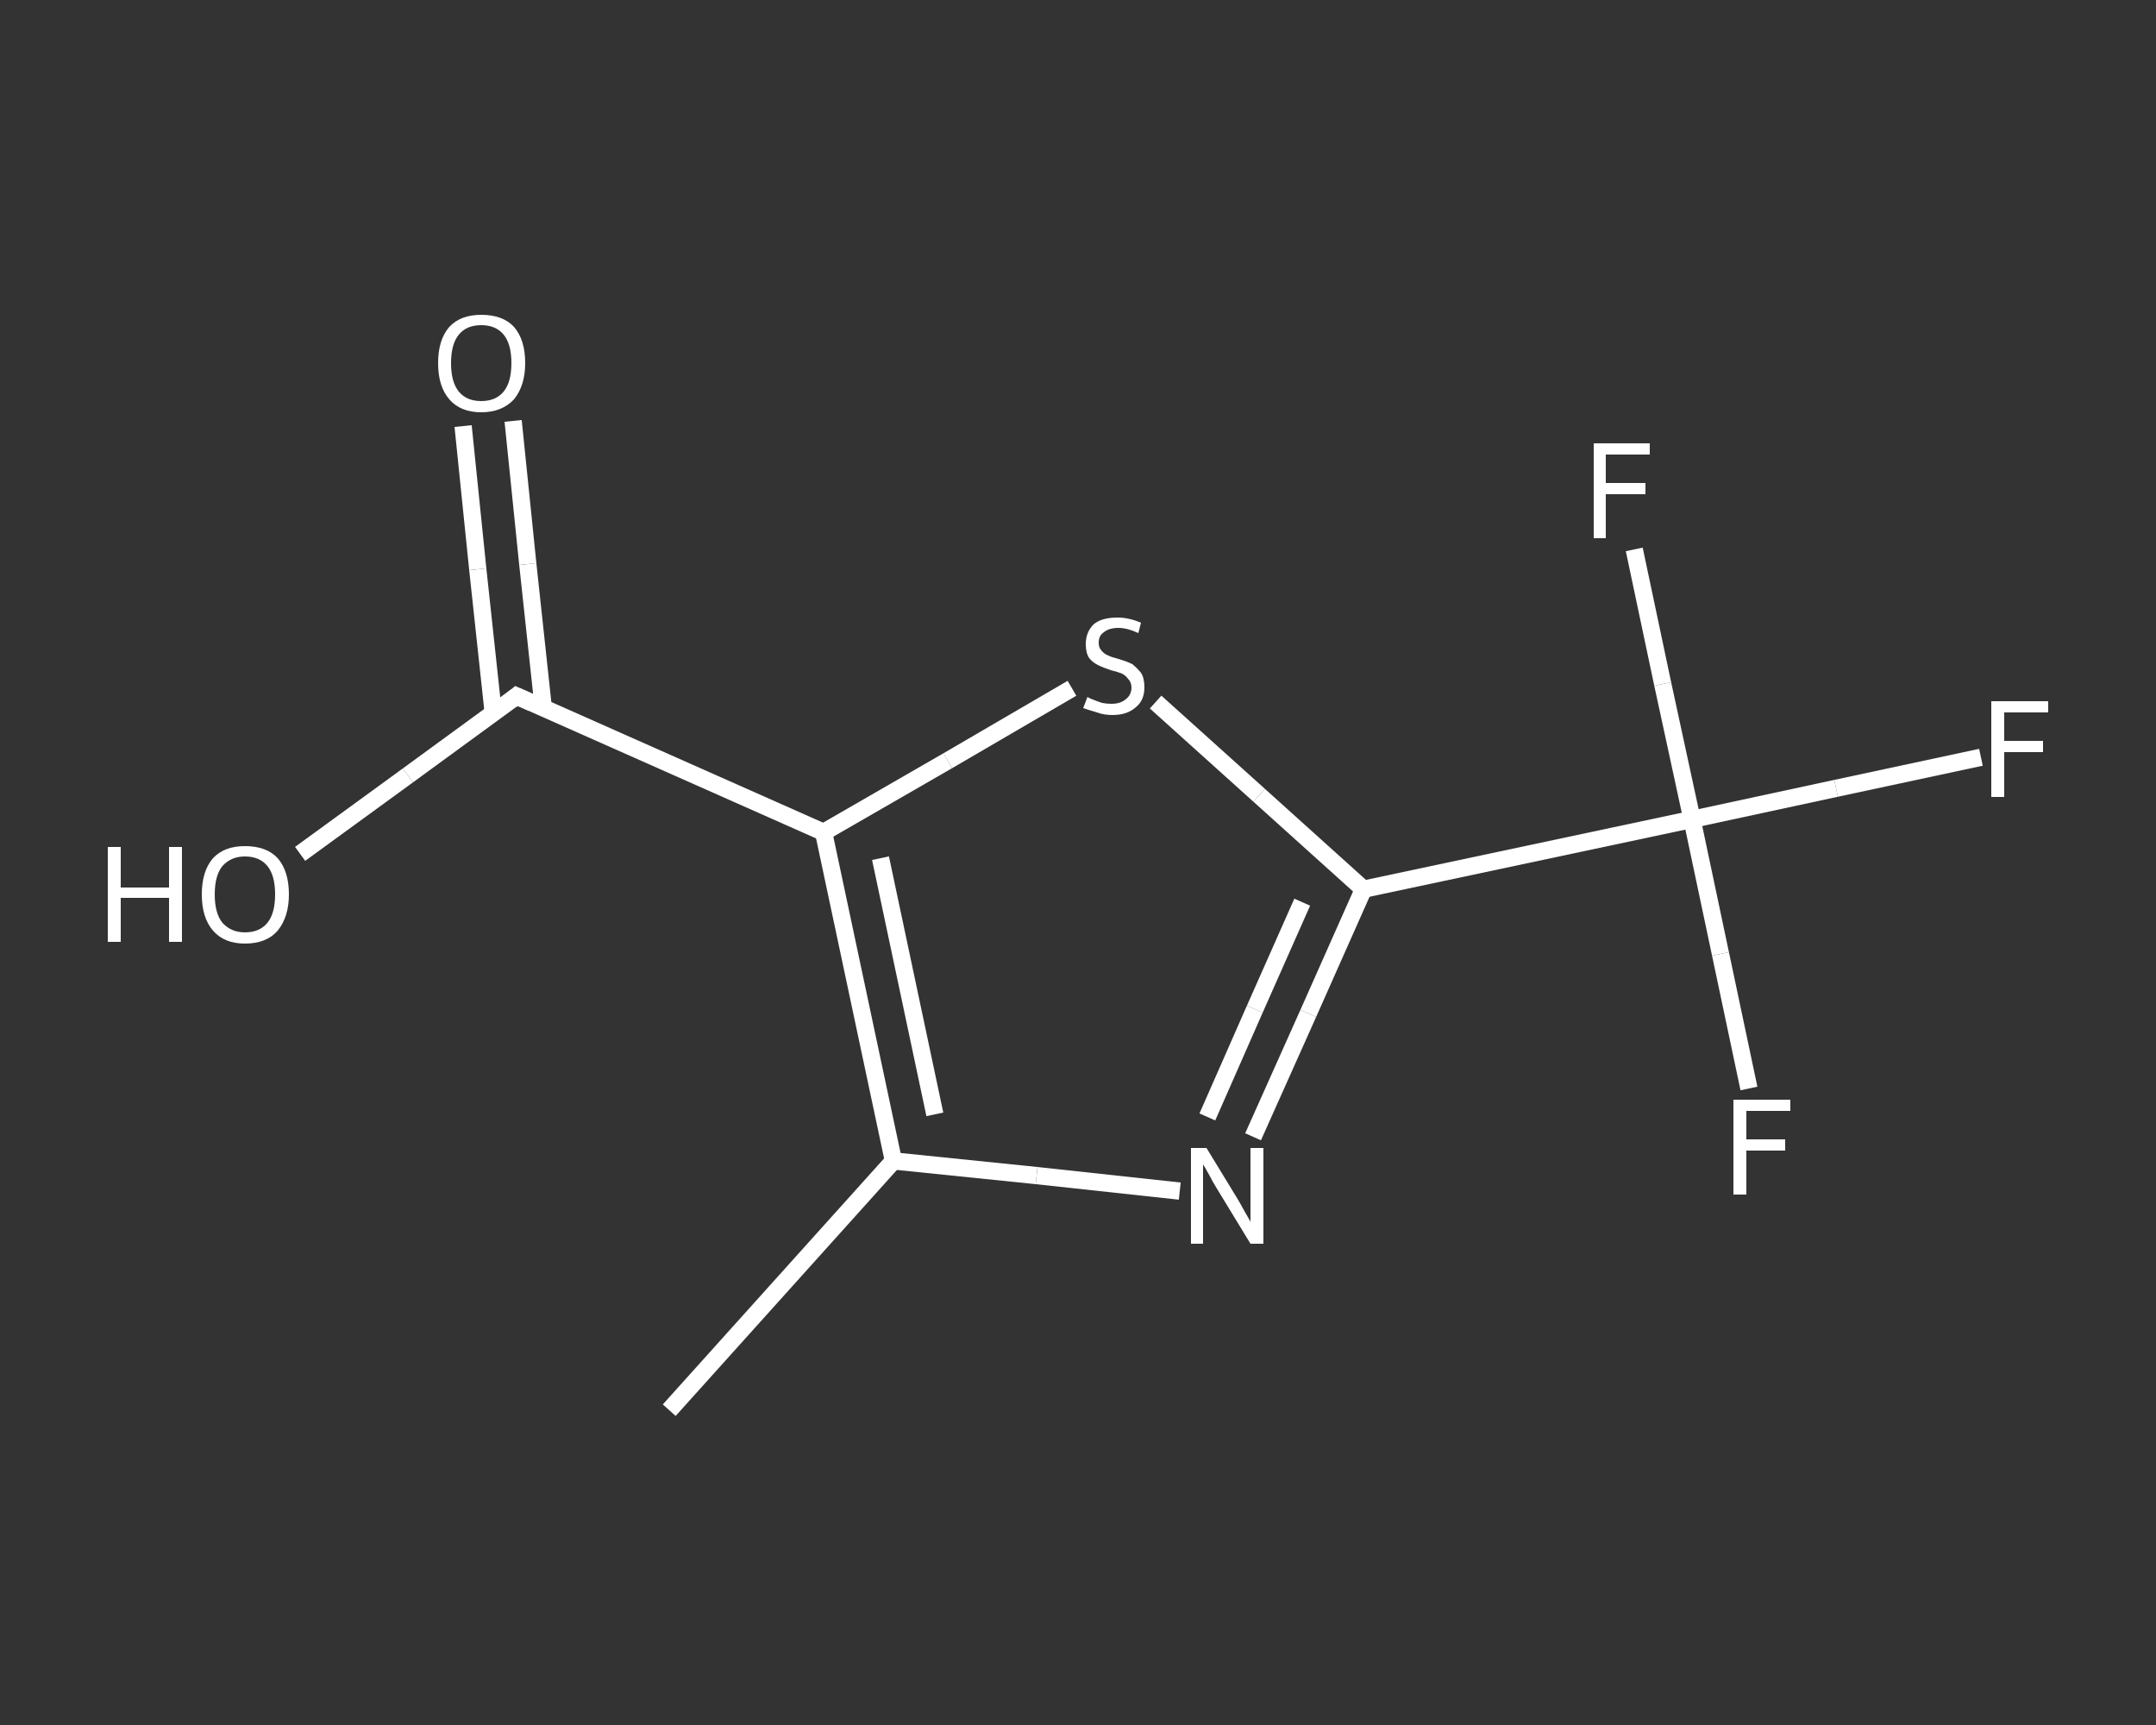<?xml version='1.0' encoding='iso-8859-1'?>
<svg version='1.1' baseProfile='full'
              xmlns='http://www.w3.org/2000/svg'
                      xmlns:rdkit='http://www.rdkit.org/xml'
                      xmlns:xlink='http://www.w3.org/1999/xlink'
                  xml:space='preserve'
width='250px' height='200px' viewBox='0 0 250 200'>
<rect x="0" y="0" width="250" height="200" fill="#333333" stroke="none"/>
<!-- END OF HEADER -->
<rect style='opacity:1.0;fill:transparent;stroke:none' width='250.0' height='200.0' x='0.0' y='0.0'> </rect>
<path class='bond-0 atom-0 atom-1' d='M 77.6,163.5 L 103.6,134.6' style='fill:none;fill-rule:evenodd;stroke:#FFFFFF;stroke-width:2.0px;stroke-linecap:butt;stroke-linejoin:miter;stroke-opacity:1' />
<path class='bond-1 atom-1 atom-2' d='M 103.6,134.6 L 120.2,136.3' style='fill:none;fill-rule:evenodd;stroke:#FFFFFF;stroke-width:2.0px;stroke-linecap:butt;stroke-linejoin:miter;stroke-opacity:1' />
<path class='bond-1 atom-1 atom-2' d='M 120.2,136.3 L 136.8,138.1' style='fill:none;fill-rule:evenodd;stroke:#FFFFFF;stroke-width:2.0px;stroke-linecap:butt;stroke-linejoin:miter;stroke-opacity:1' />
<path class='bond-2 atom-2 atom-3' d='M 145.3,131.8 L 151.7,117.5' style='fill:none;fill-rule:evenodd;stroke:#FFFFFF;stroke-width:2.0px;stroke-linecap:butt;stroke-linejoin:miter;stroke-opacity:1' />
<path class='bond-2 atom-2 atom-3' d='M 151.7,117.5 L 158.1,103.1' style='fill:none;fill-rule:evenodd;stroke:#FFFFFF;stroke-width:2.0px;stroke-linecap:butt;stroke-linejoin:miter;stroke-opacity:1' />
<path class='bond-2 atom-2 atom-3' d='M 140.0,129.5 L 145.5,117.0' style='fill:none;fill-rule:evenodd;stroke:#FFFFFF;stroke-width:2.0px;stroke-linecap:butt;stroke-linejoin:miter;stroke-opacity:1' />
<path class='bond-2 atom-2 atom-3' d='M 145.5,117.0 L 151.0,104.6' style='fill:none;fill-rule:evenodd;stroke:#FFFFFF;stroke-width:2.0px;stroke-linecap:butt;stroke-linejoin:miter;stroke-opacity:1' />
<path class='bond-3 atom-3 atom-4' d='M 158.1,103.1 L 196.2,95.0' style='fill:none;fill-rule:evenodd;stroke:#FFFFFF;stroke-width:2.0px;stroke-linecap:butt;stroke-linejoin:miter;stroke-opacity:1' />
<path class='bond-4 atom-4 atom-5' d='M 196.2,95.0 L 212.9,91.4' style='fill:none;fill-rule:evenodd;stroke:#FFFFFF;stroke-width:2.0px;stroke-linecap:butt;stroke-linejoin:miter;stroke-opacity:1' />
<path class='bond-4 atom-4 atom-5' d='M 212.9,91.4 L 229.7,87.8' style='fill:none;fill-rule:evenodd;stroke:#FFFFFF;stroke-width:2.0px;stroke-linecap:butt;stroke-linejoin:miter;stroke-opacity:1' />
<path class='bond-5 atom-4 atom-6' d='M 196.2,95.0 L 199.5,110.6' style='fill:none;fill-rule:evenodd;stroke:#FFFFFF;stroke-width:2.0px;stroke-linecap:butt;stroke-linejoin:miter;stroke-opacity:1' />
<path class='bond-5 atom-4 atom-6' d='M 199.5,110.6 L 202.8,126.2' style='fill:none;fill-rule:evenodd;stroke:#FFFFFF;stroke-width:2.0px;stroke-linecap:butt;stroke-linejoin:miter;stroke-opacity:1' />
<path class='bond-6 atom-4 atom-7' d='M 196.2,95.0 L 192.8,79.3' style='fill:none;fill-rule:evenodd;stroke:#FFFFFF;stroke-width:2.0px;stroke-linecap:butt;stroke-linejoin:miter;stroke-opacity:1' />
<path class='bond-6 atom-4 atom-7' d='M 192.8,79.3 L 189.5,63.7' style='fill:none;fill-rule:evenodd;stroke:#FFFFFF;stroke-width:2.0px;stroke-linecap:butt;stroke-linejoin:miter;stroke-opacity:1' />
<path class='bond-7 atom-3 atom-8' d='M 158.1,103.1 L 146.0,92.2' style='fill:none;fill-rule:evenodd;stroke:#FFFFFF;stroke-width:2.0px;stroke-linecap:butt;stroke-linejoin:miter;stroke-opacity:1' />
<path class='bond-7 atom-3 atom-8' d='M 146.0,92.2 L 134.0,81.4' style='fill:none;fill-rule:evenodd;stroke:#FFFFFF;stroke-width:2.0px;stroke-linecap:butt;stroke-linejoin:miter;stroke-opacity:1' />
<path class='bond-8 atom-8 atom-9' d='M 124.3,79.8 L 109.9,88.2' style='fill:none;fill-rule:evenodd;stroke:#FFFFFF;stroke-width:2.0px;stroke-linecap:butt;stroke-linejoin:miter;stroke-opacity:1' />
<path class='bond-8 atom-8 atom-9' d='M 109.9,88.2 L 95.5,96.5' style='fill:none;fill-rule:evenodd;stroke:#FFFFFF;stroke-width:2.0px;stroke-linecap:butt;stroke-linejoin:miter;stroke-opacity:1' />
<path class='bond-9 atom-9 atom-10' d='M 95.5,96.5 L 59.9,80.7' style='fill:none;fill-rule:evenodd;stroke:#FFFFFF;stroke-width:2.0px;stroke-linecap:butt;stroke-linejoin:miter;stroke-opacity:1' />
<path class='bond-10 atom-10 atom-11' d='M 63.0,82.1 L 61.2,65.4' style='fill:none;fill-rule:evenodd;stroke:#FFFFFF;stroke-width:2.0px;stroke-linecap:butt;stroke-linejoin:miter;stroke-opacity:1' />
<path class='bond-10 atom-10 atom-11' d='M 61.2,65.4 L 59.5,48.8' style='fill:none;fill-rule:evenodd;stroke:#FFFFFF;stroke-width:2.0px;stroke-linecap:butt;stroke-linejoin:miter;stroke-opacity:1' />
<path class='bond-10 atom-10 atom-11' d='M 57.2,82.7 L 55.4,66.0' style='fill:none;fill-rule:evenodd;stroke:#FFFFFF;stroke-width:2.0px;stroke-linecap:butt;stroke-linejoin:miter;stroke-opacity:1' />
<path class='bond-10 atom-10 atom-11' d='M 55.4,66.0 L 53.7,49.4' style='fill:none;fill-rule:evenodd;stroke:#FFFFFF;stroke-width:2.0px;stroke-linecap:butt;stroke-linejoin:miter;stroke-opacity:1' />
<path class='bond-11 atom-10 atom-12' d='M 59.9,80.7 L 47.3,89.9' style='fill:none;fill-rule:evenodd;stroke:#FFFFFF;stroke-width:2.0px;stroke-linecap:butt;stroke-linejoin:miter;stroke-opacity:1' />
<path class='bond-11 atom-10 atom-12' d='M 47.3,89.9 L 34.8,99.0' style='fill:none;fill-rule:evenodd;stroke:#FFFFFF;stroke-width:2.0px;stroke-linecap:butt;stroke-linejoin:miter;stroke-opacity:1' />
<path class='bond-12 atom-9 atom-1' d='M 95.5,96.5 L 103.6,134.6' style='fill:none;fill-rule:evenodd;stroke:#FFFFFF;stroke-width:2.0px;stroke-linecap:butt;stroke-linejoin:miter;stroke-opacity:1' />
<path class='bond-12 atom-9 atom-1' d='M 102.1,99.5 L 108.4,129.2' style='fill:none;fill-rule:evenodd;stroke:#FFFFFF;stroke-width:2.0px;stroke-linecap:butt;stroke-linejoin:miter;stroke-opacity:1' />
<path d='M 61.7,81.5 L 59.9,80.7 L 59.3,81.2' style='fill:none;stroke:#FFFFFF;stroke-width:2.0px;stroke-linecap:butt;stroke-linejoin:miter;stroke-opacity:1;' />
<path class='atom-2' d='M 139.9 133.1
L 143.5 139.0
Q 143.8 139.5, 144.4 140.6
Q 145.0 141.6, 145.0 141.7
L 145.0 133.1
L 146.5 133.1
L 146.5 144.2
L 145.0 144.2
L 141.1 137.8
Q 140.6 137.0, 140.2 136.2
Q 139.7 135.3, 139.5 135.0
L 139.5 144.2
L 138.1 144.2
L 138.1 133.1
L 139.9 133.1
' fill='#FFFFFF'/>
<path class='atom-5' d='M 230.9 81.3
L 237.5 81.3
L 237.5 82.6
L 232.4 82.6
L 232.4 85.9
L 236.9 85.9
L 236.9 87.2
L 232.4 87.2
L 232.4 92.4
L 230.9 92.4
L 230.9 81.3
' fill='#FFFFFF'/>
<path class='atom-6' d='M 201.0 127.5
L 207.6 127.5
L 207.6 128.8
L 202.5 128.8
L 202.5 132.1
L 207.0 132.1
L 207.0 133.4
L 202.5 133.4
L 202.5 138.5
L 201.0 138.5
L 201.0 127.5
' fill='#FFFFFF'/>
<path class='atom-7' d='M 184.8 51.4
L 191.3 51.4
L 191.3 52.7
L 186.2 52.7
L 186.2 56.0
L 190.8 56.0
L 190.8 57.3
L 186.2 57.3
L 186.2 62.4
L 184.8 62.4
L 184.8 51.4
' fill='#FFFFFF'/>
<path class='atom-8' d='M 126.1 80.8
Q 126.2 80.9, 126.7 81.1
Q 127.2 81.3, 127.8 81.5
Q 128.3 81.6, 128.9 81.6
Q 129.9 81.6, 130.5 81.1
Q 131.2 80.6, 131.2 79.7
Q 131.2 79.1, 130.8 78.7
Q 130.5 78.3, 130.1 78.1
Q 129.6 77.9, 128.8 77.7
Q 127.9 77.4, 127.3 77.1
Q 126.7 76.8, 126.3 76.3
Q 125.9 75.7, 125.9 74.7
Q 125.9 73.3, 126.8 72.4
Q 127.7 71.6, 129.6 71.6
Q 130.9 71.6, 132.3 72.2
L 132.0 73.4
Q 130.7 72.8, 129.7 72.8
Q 128.6 72.8, 128.0 73.3
Q 127.4 73.7, 127.4 74.5
Q 127.4 75.1, 127.7 75.4
Q 128.0 75.8, 128.5 76.0
Q 128.9 76.2, 129.7 76.4
Q 130.7 76.7, 131.3 77.0
Q 131.8 77.4, 132.3 78.0
Q 132.7 78.6, 132.7 79.7
Q 132.7 81.2, 131.7 82.0
Q 130.7 82.9, 129.0 82.9
Q 128.0 82.9, 127.2 82.6
Q 126.5 82.4, 125.6 82.1
L 126.1 80.8
' fill='#FFFFFF'/>
<path class='atom-11' d='M 50.8 42.1
Q 50.8 39.4, 52.1 37.9
Q 53.4 36.5, 55.8 36.5
Q 58.3 36.5, 59.6 37.9
Q 60.9 39.4, 60.9 42.1
Q 60.9 44.7, 59.6 46.3
Q 58.2 47.8, 55.8 47.8
Q 53.4 47.8, 52.1 46.3
Q 50.8 44.8, 50.8 42.1
M 55.8 46.5
Q 57.5 46.5, 58.4 45.4
Q 59.3 44.3, 59.3 42.1
Q 59.3 39.9, 58.4 38.8
Q 57.5 37.7, 55.8 37.7
Q 54.1 37.7, 53.2 38.8
Q 52.3 39.9, 52.3 42.1
Q 52.3 44.3, 53.2 45.4
Q 54.1 46.5, 55.8 46.5
' fill='#FFFFFF'/>
<path class='atom-12' d='M 12.5 98.2
L 14.0 98.2
L 14.0 102.9
L 19.6 102.9
L 19.6 98.2
L 21.1 98.2
L 21.1 109.2
L 19.6 109.2
L 19.6 104.1
L 14.0 104.1
L 14.0 109.2
L 12.5 109.2
L 12.5 98.2
' fill='#FFFFFF'/>
<path class='atom-12' d='M 23.4 103.7
Q 23.4 101.0, 24.7 99.5
Q 26.0 98.1, 28.4 98.1
Q 30.9 98.1, 32.2 99.5
Q 33.5 101.0, 33.5 103.7
Q 33.5 106.3, 32.2 107.9
Q 30.9 109.4, 28.4 109.4
Q 26.0 109.4, 24.7 107.9
Q 23.4 106.4, 23.4 103.7
M 28.4 108.1
Q 30.1 108.1, 31.0 107.0
Q 31.9 105.9, 31.9 103.7
Q 31.9 101.5, 31.0 100.4
Q 30.1 99.3, 28.4 99.3
Q 26.8 99.3, 25.8 100.4
Q 24.9 101.5, 24.9 103.7
Q 24.9 105.9, 25.8 107.0
Q 26.8 108.1, 28.4 108.1
' fill='#FFFFFF'/>
</svg>
